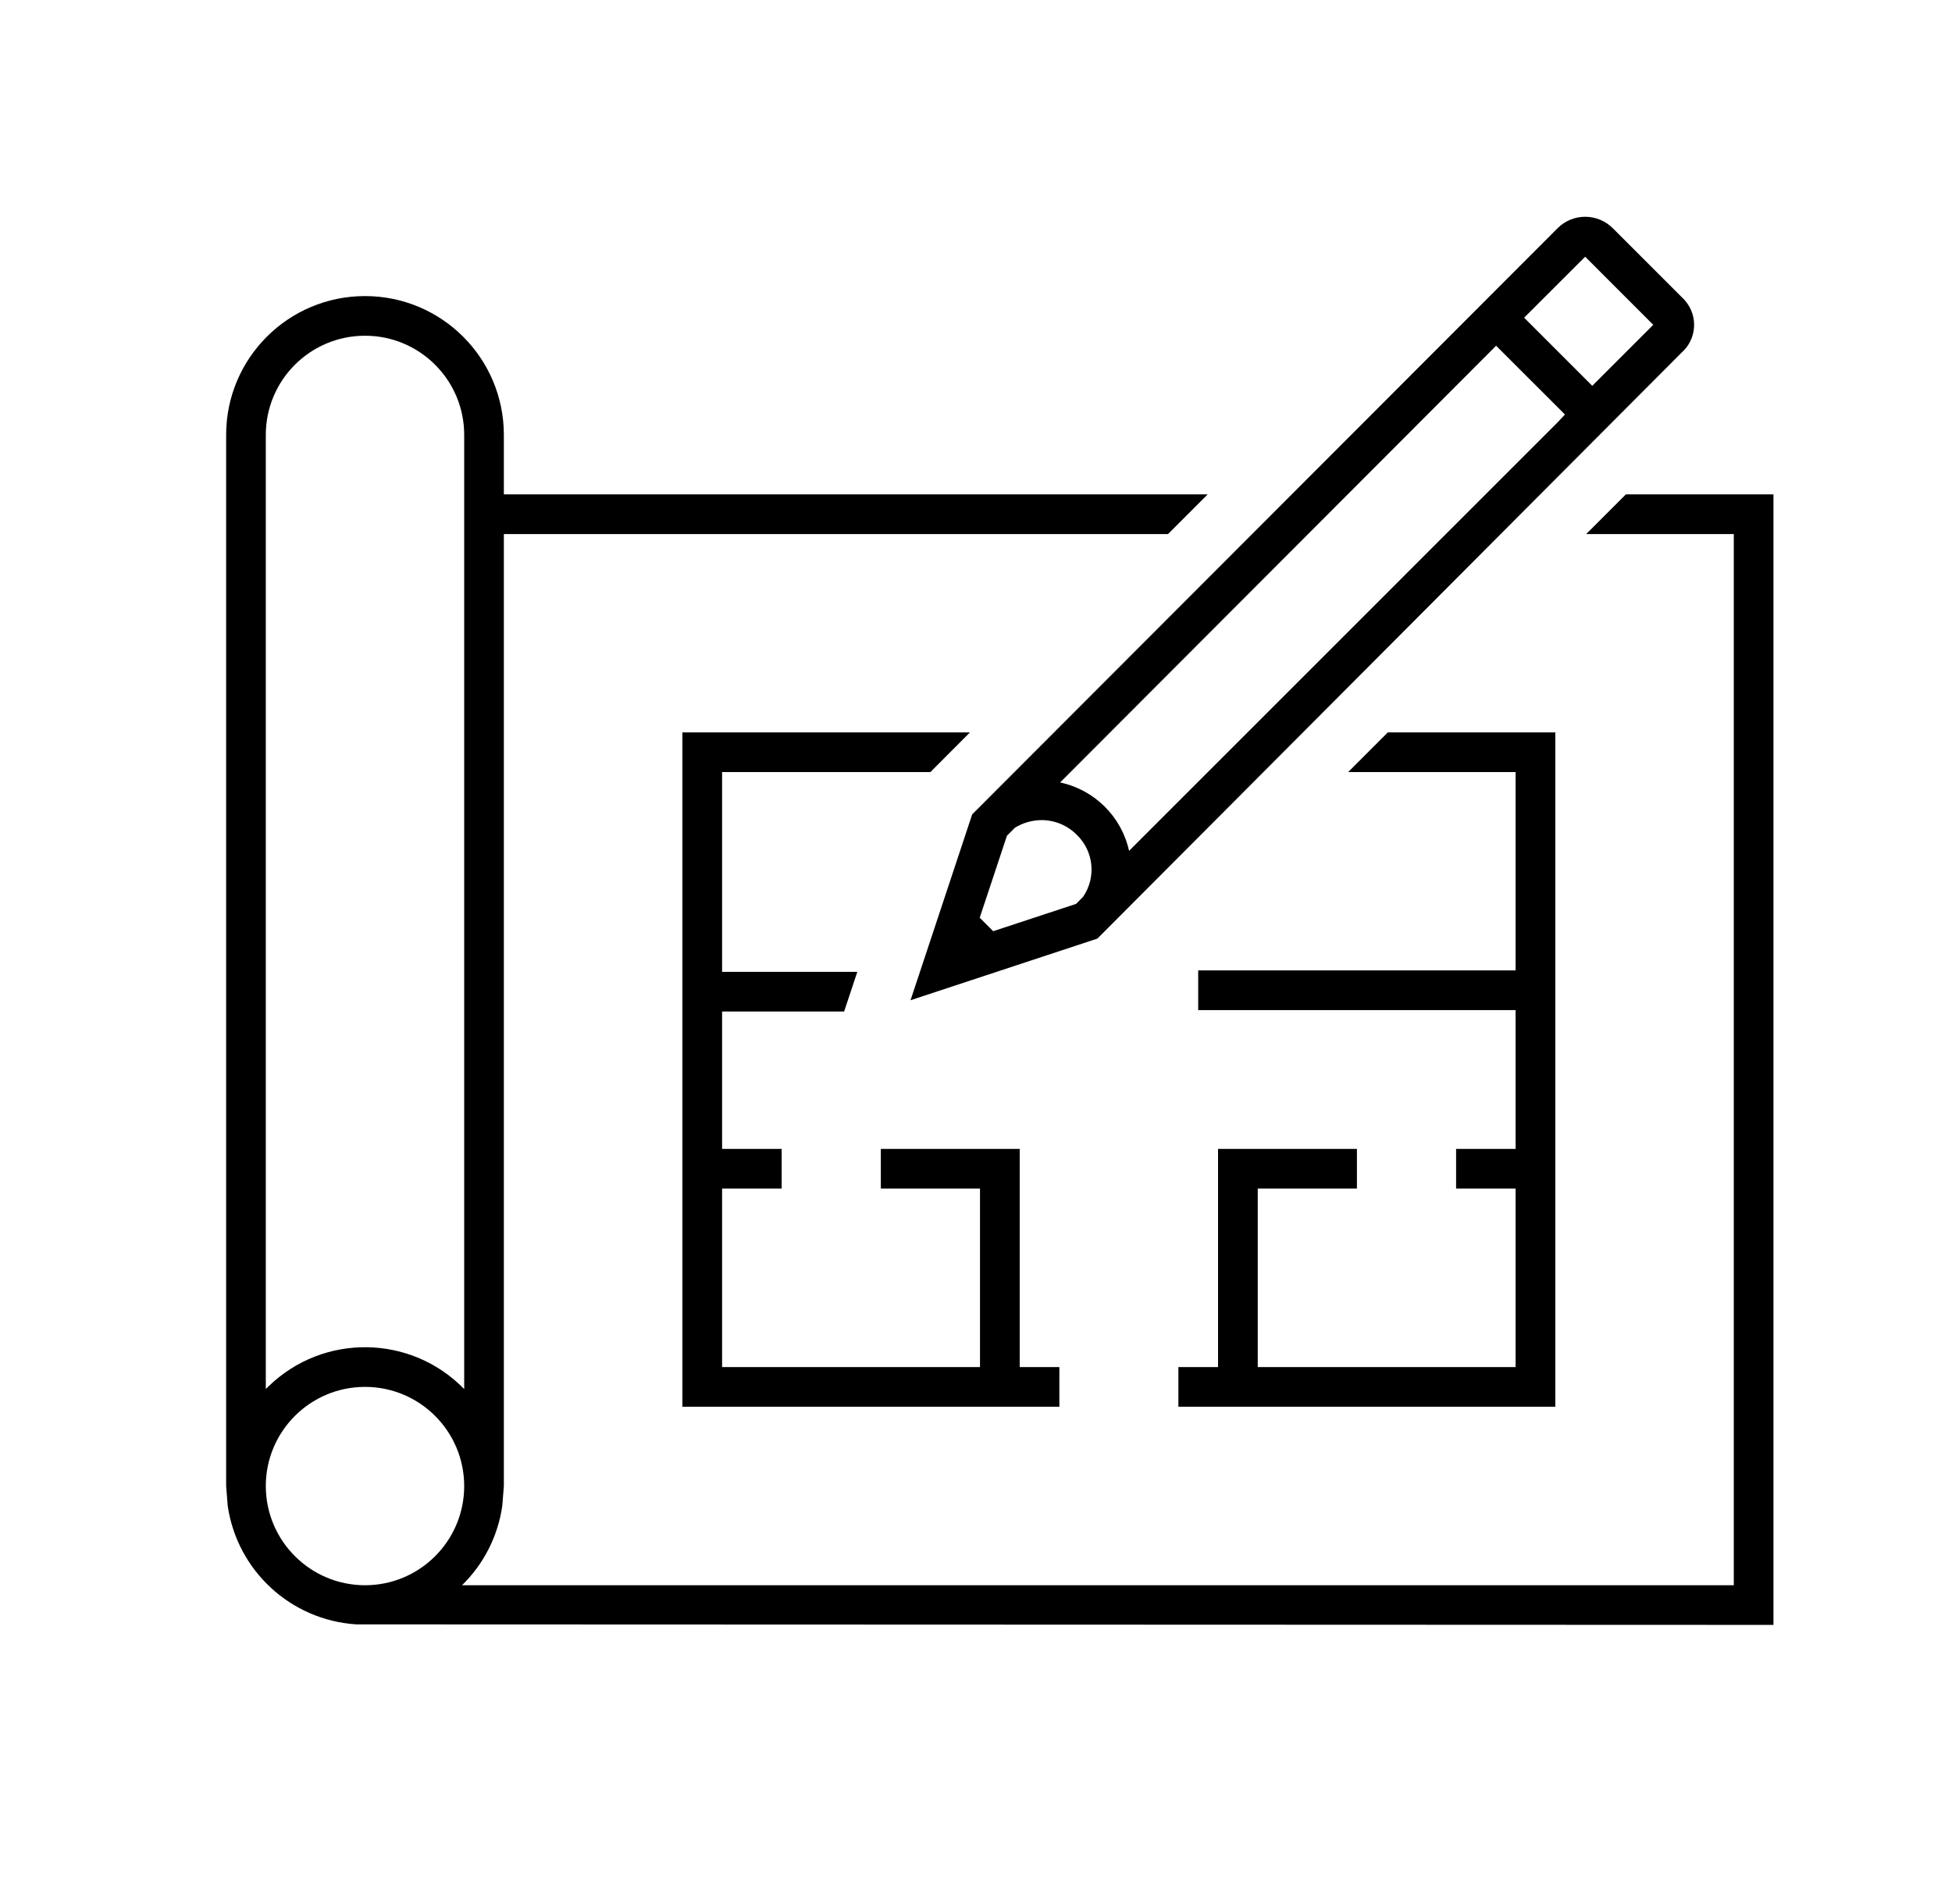 <svg width="41" height="40" xmlns="http://www.w3.org/2000/svg" xmlns:xlink="http://www.w3.org/1999/xlink" xml:space="preserve" overflow="hidden"><defs><clipPath id="clip0"><rect x="381" y="700" width="41" height="40"/></clipPath><clipPath id="clip1"><rect x="382" y="700" width="40" height="40"/></clipPath><clipPath id="clip2"><rect x="382" y="700" width="40" height="40"/></clipPath><clipPath id="clip3"><rect x="382" y="700" width="40" height="40"/></clipPath></defs><g clip-path="url(#clip0)" transform="translate(-381 -700)"><g clip-path="url(#clip1)"><g clip-path="url(#clip2)"><g clip-path="url(#clip3)"><path d="M409.501 724.97 409.501 724.136 406.584 724.136 406.584 728.72 405.751 728.72 405.751 729.553 413.668 729.553 413.668 715.386 410.15 715.386 409.317 716.22 412.834 716.22 412.834 720.386 406.167 720.386 406.167 721.22 412.834 721.22 412.834 724.136 411.584 724.136 411.584 724.97 412.834 724.97 412.834 728.72 407.418 728.72 407.418 724.97 409.501 724.97Z" fill="#000000" fill-rule="nonzero" fill-opacity="1"/><path d="M415.15 710.386 414.317 711.22 417.417 711.22 417.417 733.303 390.704 733.303C391.162 732.856 391.459 732.27 391.55 731.636L391.583 731.22 391.583 711.22 405.533 711.22 406.366 710.386 391.583 710.386 391.583 709.136C391.583 707.525 390.277 706.22 388.667 706.22 387.056 706.22 385.75 707.525 385.75 709.136L385.75 731.22 385.783 731.636C385.983 732.999 387.108 734.036 388.482 734.125L418.25 734.136 418.25 710.386ZM386.583 709.136C386.583 707.986 387.516 707.053 388.667 707.053 389.817 707.053 390.75 707.986 390.75 709.136L390.75 729.182C389.63 728.031 387.789 728.007 386.638 729.127 386.62 729.145 386.601 729.164 386.583 729.182ZM386.583 731.22C386.583 730.069 387.516 729.136 388.667 729.136 389.817 729.136 390.75 730.069 390.75 731.22 390.75 732.37 389.817 733.303 388.667 733.303 387.517 733.302 386.585 732.37 386.583 731.22Z" fill="#000000" fill-rule="nonzero" fill-opacity="1"/><path d="M400.542 716.22 401.373 715.386 395.333 715.386 395.333 729.553 403.251 729.553 403.251 728.72 402.418 728.72 402.418 724.136 399.501 724.136 399.501 724.97 401.584 724.97 401.584 728.72 396.167 728.72 396.167 724.97 397.418 724.97 397.418 724.136 396.167 724.136 396.167 721.25 398.73 721.25 399.007 720.417 396.167 720.417 396.167 716.22 400.542 716.22Z" fill="#000000" fill-rule="nonzero" fill-opacity="1"/><path d="M400.125 721.013 404.05 719.718 416.319 707.409C416.642 707.125 416.673 706.634 416.39 706.311 416.374 706.292 416.357 706.275 416.339 706.258L414.881 704.8C414.564 704.477 414.045 704.471 413.722 704.788 413.718 704.792 413.714 704.796 413.71 704.8L401.42 717.108ZM414.295 705.393 415.725 706.824 414.444 708.105 413.013 706.674ZM412.285 707.403 412.424 707.263 413.87 708.708 413.726 708.863 404.715 717.875C404.556 717.154 403.989 716.592 403.267 716.438ZM402.15 717.557 402.32 717.387C402.488 717.285 402.681 717.23 402.877 717.229 403.156 717.229 403.423 717.341 403.619 717.54 403.974 717.884 404.029 718.435 403.748 718.842L403.602 718.989 401.861 719.563 401.578 719.28Z" fill="#000000" fill-rule="nonzero" fill-opacity="1"/></g></g></g></g></svg>